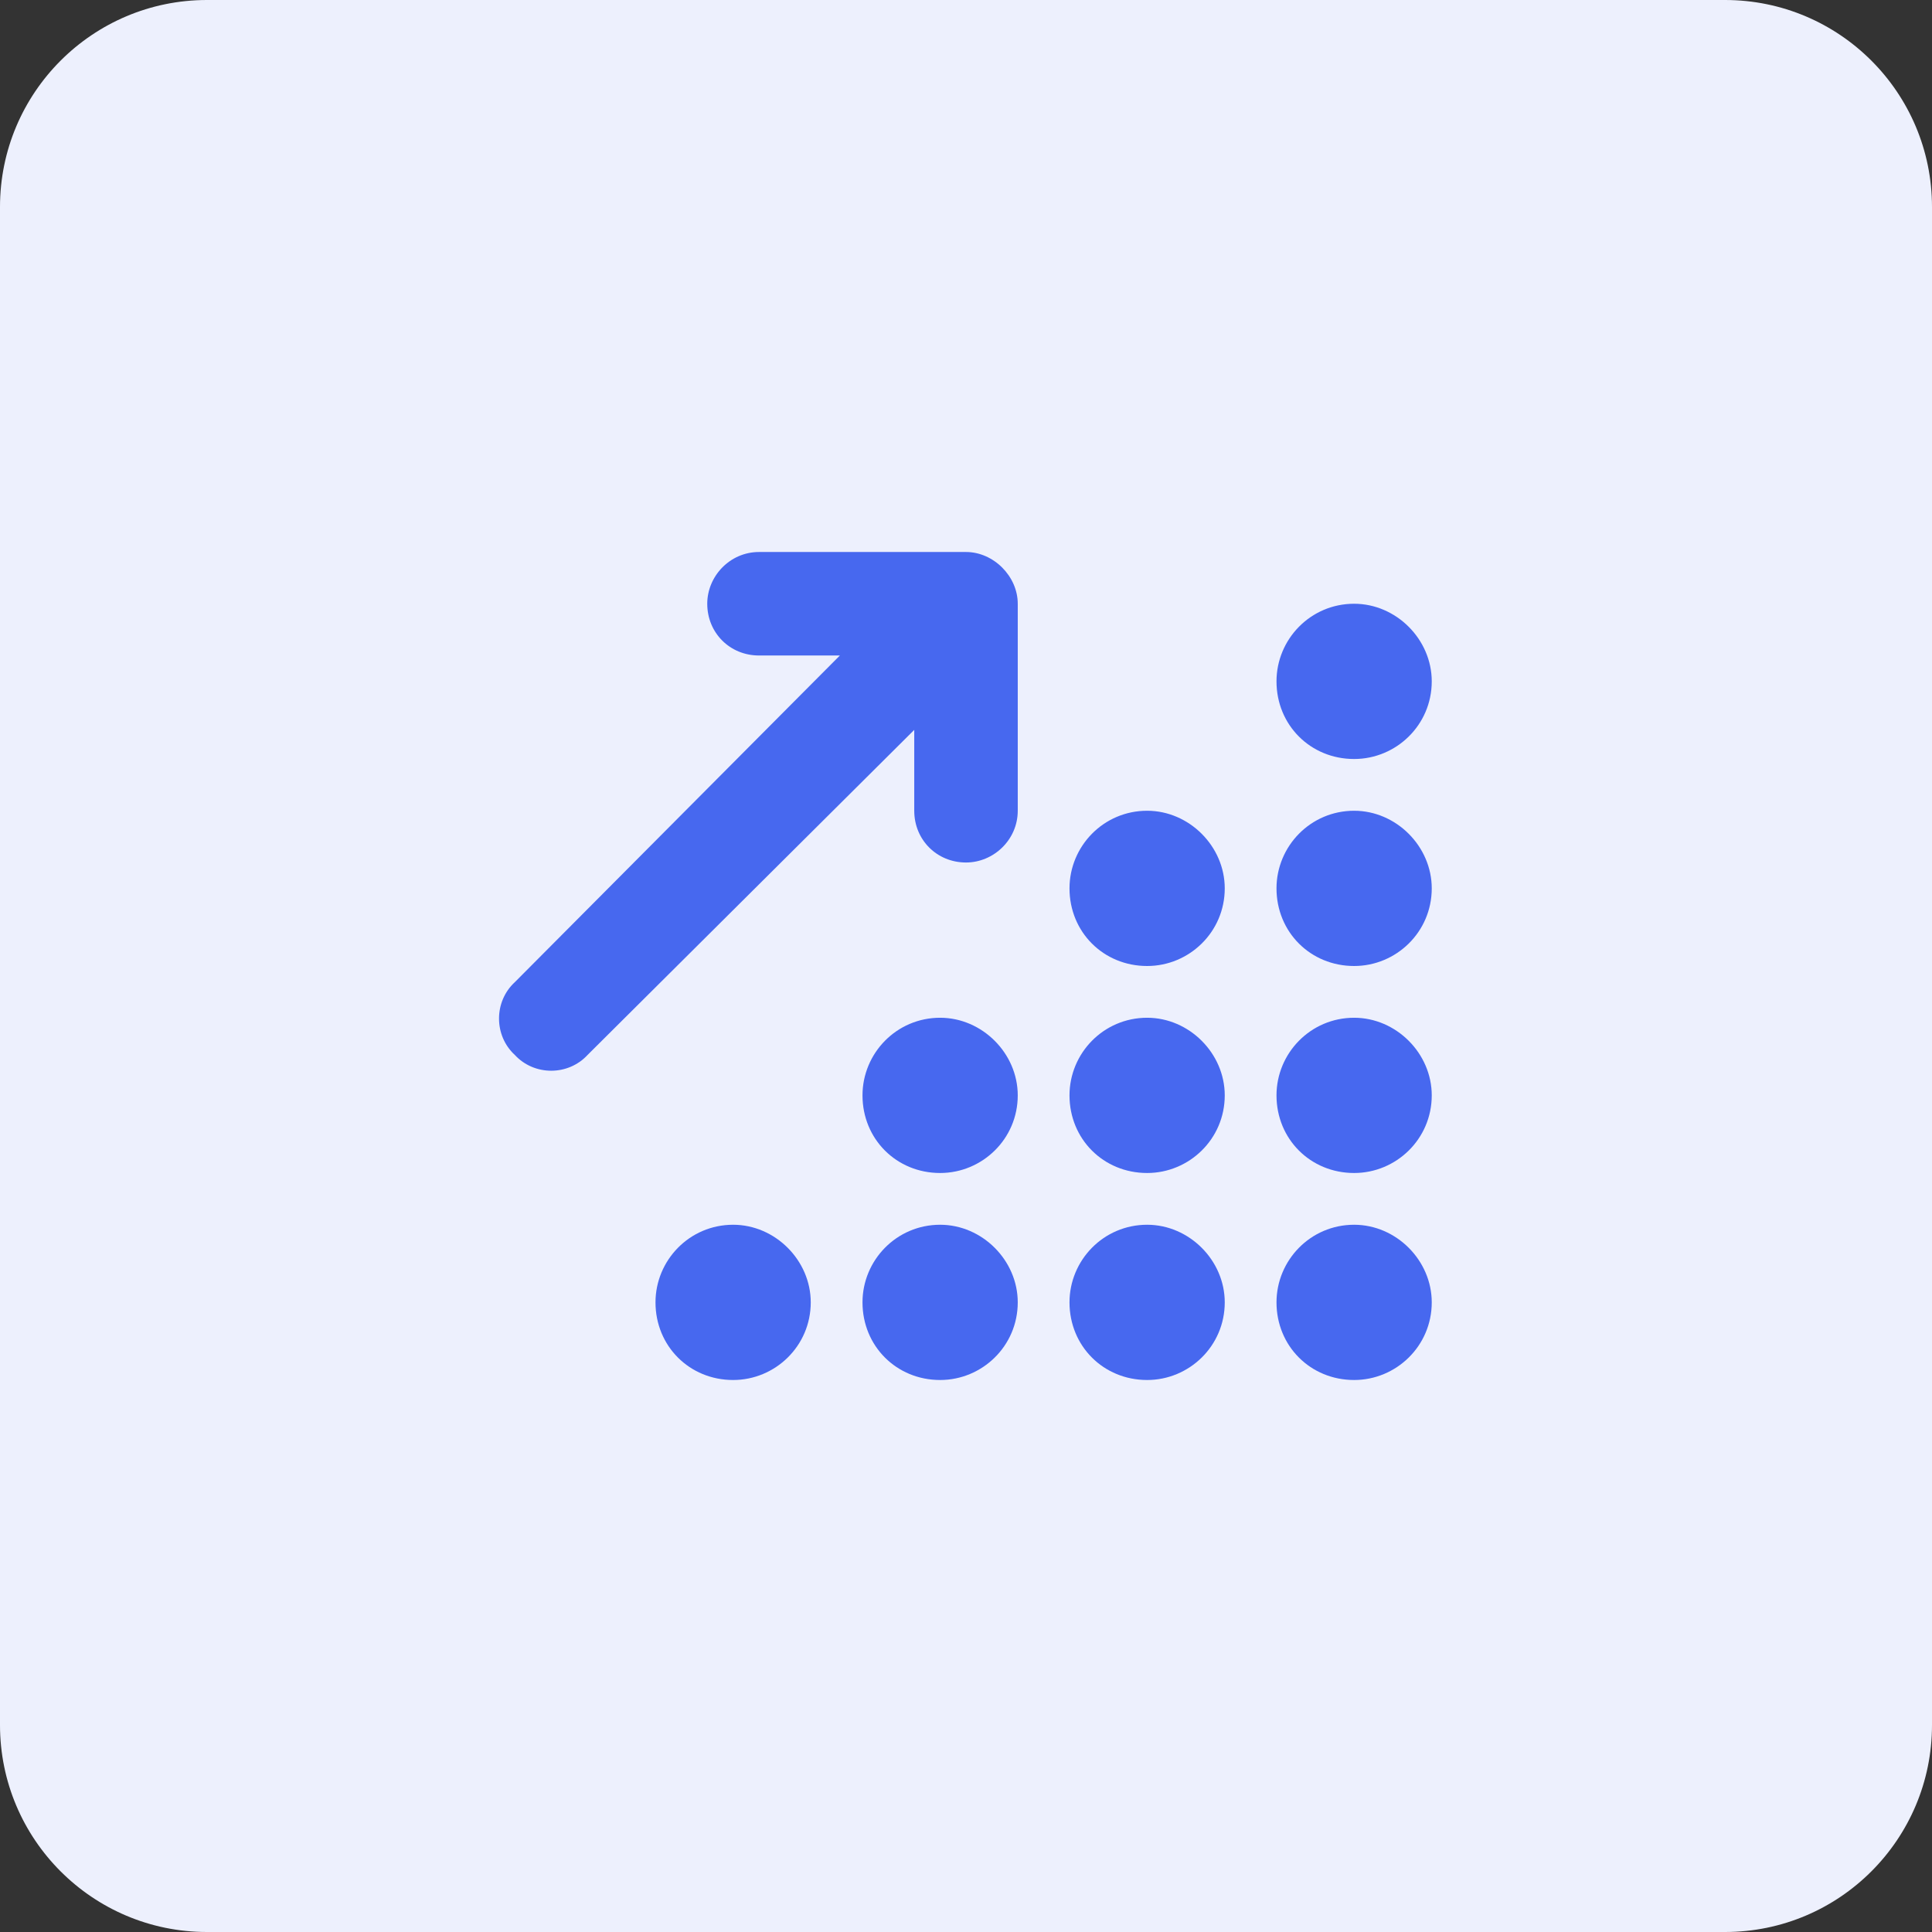 <?xml version="1.0" encoding="utf-8"?>
<svg xmlns="http://www.w3.org/2000/svg" width="56" height="56" viewBox="0 0 56 56" fill="none">
  <rect x="0" y="0" width="56" height="56" fill="#333333" stroke="none"/>
  <path d="M0 6C0 2.686 2.686 0 6 0H50C53.314 0 56 2.686 56 6V50C56 53.314 53.314 56 50 56H6C2.686 56 0 53.314 0 50V6Z" fill="#EDF0FD"/>
  <path d="M22 16H28C28.797 16 29.5 16.703 29.5 17.5V23.5C29.5 24.344 28.797 25 28 25C27.156 25 26.5 24.344 26.5 23.5V21.156L17.031 30.578C16.469 31.188 15.484 31.188 14.922 30.578C14.312 30.016 14.312 29.031 14.922 28.469L24.344 19H22C21.156 19 20.5 18.344 20.5 17.5C20.5 16.703 21.156 16 22 16ZM41.5 19.75C41.5 21.016 40.469 22 39.25 22C37.984 22 37 21.016 37 19.75C37 18.531 37.984 17.5 39.25 17.5C40.469 17.5 41.5 18.531 41.5 19.75ZM35.5 25.75C35.5 27.016 34.469 28 33.25 28C31.984 28 31 27.016 31 25.75C31 24.531 31.984 23.5 33.25 23.5C34.469 23.5 35.5 24.531 35.5 25.75ZM33.25 34C31.984 34 31 33.016 31 31.75C31 30.531 31.984 29.5 33.25 29.5C34.469 29.5 35.5 30.531 35.5 31.75C35.5 33.016 34.469 34 33.25 34ZM35.5 37.75C35.5 39.016 34.469 40 33.25 40C31.984 40 31 39.016 31 37.75C31 36.531 31.984 35.5 33.25 35.5C34.469 35.5 35.5 36.531 35.5 37.75ZM41.5 37.75C41.5 39.016 40.469 40 39.25 40C37.984 40 37 39.016 37 37.75C37 36.531 37.984 35.5 39.25 35.5C40.469 35.5 41.5 36.531 41.5 37.75ZM27.25 34C25.984 34 25 33.016 25 31.75C25 30.531 25.984 29.5 27.25 29.5C28.469 29.5 29.5 30.531 29.5 31.75C29.5 33.016 28.469 34 27.25 34ZM29.5 37.75C29.5 39.016 28.469 40 27.25 40C25.984 40 25 39.016 25 37.75C25 36.531 25.984 35.5 27.25 35.5C28.469 35.5 29.5 36.531 29.5 37.75ZM21.25 40C19.984 40 19 39.016 19 37.75C19 36.531 19.984 35.5 21.25 35.5C22.469 35.5 23.5 36.531 23.5 37.75C23.5 39.016 22.469 40 21.25 40ZM41.5 31.75C41.5 33.016 40.469 34 39.25 34C37.984 34 37 33.016 37 31.75C37 30.531 37.984 29.5 39.25 29.5C40.469 29.5 41.5 30.531 41.5 31.75ZM39.25 28C37.984 28 37 27.016 37 25.75C37 24.531 37.984 23.5 39.25 23.5C40.469 23.5 41.5 24.531 41.5 25.75C41.5 27.016 40.469 28 39.25 28Z" fill="#4768EF"/>
</svg>